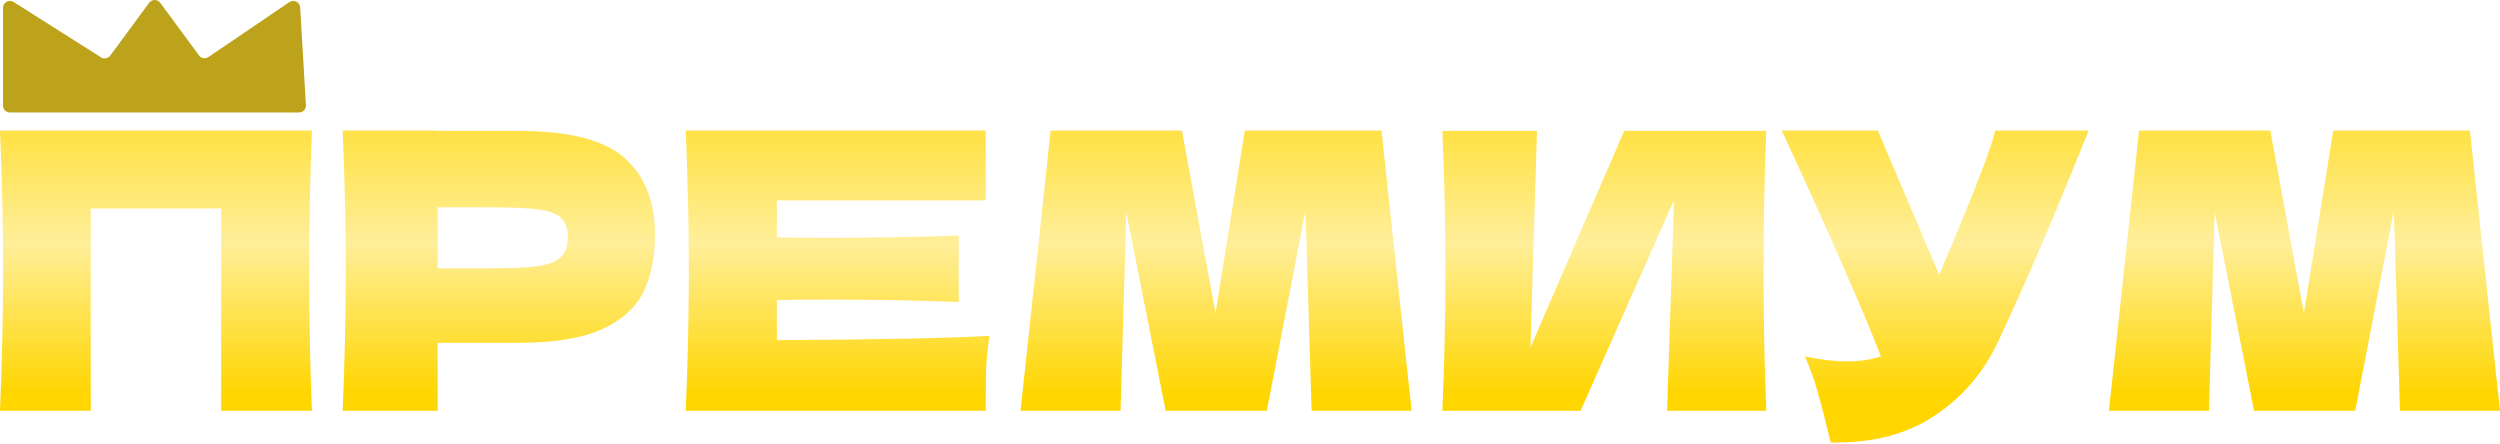 <?xml version="1.0" encoding="UTF-8"?> <svg xmlns="http://www.w3.org/2000/svg" width="912" height="162" viewBox="0 0 912 162" fill="none"> <path d="M113.791 47.61C113.133 63.477 112.805 80.518 112.805 98.732C112.805 116.946 113.133 133.986 113.791 149.853H80.696V76.058H33.095V149.853H0C0.751 131.639 1.127 114.599 1.127 98.732C1.127 82.865 0.751 65.824 0 47.61H113.791Z" fill="url(#paint0_linear_73_40)"></path> <path d="M188.951 47.751C207.635 47.751 220.638 51.084 227.961 57.75C235.284 64.322 238.946 73.617 238.946 85.635C238.946 93.897 237.491 100.938 234.58 106.759C231.67 112.486 226.553 116.993 219.23 120.279C211.906 123.471 201.814 125.067 188.951 125.067H159.658V149.853H125.014C125.765 131.639 126.141 114.599 126.141 98.732C126.141 82.865 125.765 65.824 125.014 47.61H159.658V47.751H188.951ZM179.093 97.887C186.886 97.887 192.707 97.605 196.556 97.042C200.499 96.385 203.222 95.258 204.724 93.662C206.32 92.066 207.118 89.719 207.118 86.62C207.118 83.522 206.367 81.222 204.865 79.72C203.457 78.124 200.781 77.044 196.838 76.481C192.988 75.917 187.073 75.636 179.093 75.636H159.658V97.887H179.093Z" fill="url(#paint1_linear_73_40)"></path> <path d="M283.402 124.081C319.079 123.893 344.945 123.377 360.999 122.532C360.342 126.381 359.919 130.372 359.732 134.503C359.638 138.54 359.591 143.656 359.591 149.853H250.166C250.917 131.639 251.293 114.599 251.293 98.732C251.293 82.865 250.917 65.824 250.166 47.61H359.591V73.101H283.402V86.62C287.908 86.714 294.574 86.761 303.4 86.761C318.328 86.761 333.772 86.48 349.733 85.916V110.139C333.772 109.576 318.328 109.294 303.4 109.294C294.574 109.294 287.908 109.341 283.402 109.435V124.081Z" fill="url(#paint2_linear_73_40)"></path> <path d="M503.968 47.61L514.953 149.853H478.478L476.225 76.903L462.142 149.853H425.244L410.879 77.466L408.767 149.853H372.292L383.277 47.61H431.159L443.411 114.223L454.114 47.61H503.968Z" fill="url(#paint3_linear_73_40)"></path> <path d="M560.691 47.751L558.297 126.757L592.518 47.751H644.344C643.687 63.618 643.358 80.612 643.358 98.732C643.358 116.946 643.687 133.986 644.344 149.853H608.15L610.685 72.96L576.605 149.853H526.187C526.939 131.639 527.314 114.599 527.314 98.732C527.314 82.959 526.939 65.965 526.187 47.751H560.691Z" fill="url(#paint4_linear_73_40)"></path> <path d="M761.929 47.61C761.554 48.643 761.084 49.817 760.521 51.131C759.958 52.352 759.394 53.76 758.831 55.356C753.667 68.125 748.879 79.626 744.466 89.859C740.147 99.999 734.984 111.547 728.975 124.504C723.717 135.77 716.019 144.783 705.879 151.543C695.833 158.397 683.158 161.683 667.855 161.401C665.883 153.233 664.287 147.083 663.067 142.952C661.94 138.727 660.391 134.409 658.419 129.996C663.958 131.217 669.075 131.827 673.77 131.827C678.37 131.827 682.501 131.217 686.163 129.996C679.403 112.627 667.338 85.165 649.969 47.61H685.036L707.428 100.281L711.371 90.845C721.135 67.655 726.628 53.244 727.848 47.61H761.929Z" fill="url(#paint5_linear_73_40)"></path> <path d="M901.015 47.61L912 149.853H875.525L873.272 76.903L859.189 149.853H822.291L807.927 77.466L805.814 149.853H769.339L780.324 47.61H828.206L840.458 114.223L851.162 47.61H901.015Z" fill="url(#paint6_linear_73_40)"></path> <path d="M1.101 2.845C1.101 0.863 3.287 -0.34 4.962 0.72L36.843 20.912C37.959 21.619 39.431 21.342 40.214 20.279L54.403 1.023C55.408 -0.341 57.447 -0.341 58.452 1.023L72.596 20.219C73.397 21.306 74.915 21.567 76.033 20.808L105.576 0.761C107.191 -0.335 109.384 0.746 109.498 2.694L111.597 38.365C111.682 39.809 110.533 41.027 109.086 41.027H3.616C2.227 41.027 1.101 39.901 1.101 38.513V2.845Z" fill="#BDA31B"></path> <defs> <linearGradient id="paint0_linear_73_40" x1="455.984" y1="-87.808" x2="455.984" y2="201.801" gradientUnits="userSpaceOnUse"> <stop stop-color="#FFDE2E"></stop> <stop offset="0.479" stop-color="#FFD706" stop-opacity="0.724"></stop> <stop offset="0.609" stop-color="#FFD600" stop-opacity="0.4"></stop> <stop offset="0.802" stop-color="#FFD600"></stop> <stop offset="0.99" stop-color="#FFD704"></stop> </linearGradient> <linearGradient id="paint1_linear_73_40" x1="455.984" y1="-87.808" x2="455.984" y2="201.801" gradientUnits="userSpaceOnUse"> <stop stop-color="#FFDE2E"></stop> <stop offset="0.479" stop-color="#FFD706" stop-opacity="0.724"></stop> <stop offset="0.609" stop-color="#FFD600" stop-opacity="0.4"></stop> <stop offset="0.802" stop-color="#FFD600"></stop> <stop offset="0.99" stop-color="#FFD704"></stop> </linearGradient> <linearGradient id="paint2_linear_73_40" x1="455.984" y1="-87.808" x2="455.984" y2="201.801" gradientUnits="userSpaceOnUse"> <stop stop-color="#FFDE2E"></stop> <stop offset="0.479" stop-color="#FFD706" stop-opacity="0.724"></stop> <stop offset="0.609" stop-color="#FFD600" stop-opacity="0.4"></stop> <stop offset="0.802" stop-color="#FFD600"></stop> <stop offset="0.99" stop-color="#FFD704"></stop> </linearGradient> <linearGradient id="paint3_linear_73_40" x1="455.984" y1="-87.808" x2="455.984" y2="201.801" gradientUnits="userSpaceOnUse"> <stop stop-color="#FFDE2E"></stop> <stop offset="0.479" stop-color="#FFD706" stop-opacity="0.724"></stop> <stop offset="0.609" stop-color="#FFD600" stop-opacity="0.4"></stop> <stop offset="0.802" stop-color="#FFD600"></stop> <stop offset="0.99" stop-color="#FFD704"></stop> </linearGradient> <linearGradient id="paint4_linear_73_40" x1="455.984" y1="-87.808" x2="455.984" y2="201.801" gradientUnits="userSpaceOnUse"> <stop stop-color="#FFDE2E"></stop> <stop offset="0.479" stop-color="#FFD706" stop-opacity="0.724"></stop> <stop offset="0.609" stop-color="#FFD600" stop-opacity="0.4"></stop> <stop offset="0.802" stop-color="#FFD600"></stop> <stop offset="0.99" stop-color="#FFD704"></stop> </linearGradient> <linearGradient id="paint5_linear_73_40" x1="455.984" y1="-87.808" x2="455.984" y2="201.801" gradientUnits="userSpaceOnUse"> <stop stop-color="#FFDE2E"></stop> <stop offset="0.479" stop-color="#FFD706" stop-opacity="0.724"></stop> <stop offset="0.609" stop-color="#FFD600" stop-opacity="0.4"></stop> <stop offset="0.802" stop-color="#FFD600"></stop> <stop offset="0.99" stop-color="#FFD704"></stop> </linearGradient> <linearGradient id="paint6_linear_73_40" x1="455.984" y1="-87.808" x2="455.984" y2="201.801" gradientUnits="userSpaceOnUse"> <stop stop-color="#FFDE2E"></stop> <stop offset="0.479" stop-color="#FFD706" stop-opacity="0.724"></stop> <stop offset="0.609" stop-color="#FFD600" stop-opacity="0.4"></stop> <stop offset="0.802" stop-color="#FFD600"></stop> <stop offset="0.99" stop-color="#FFD704"></stop> </linearGradient> </defs> </svg> 
